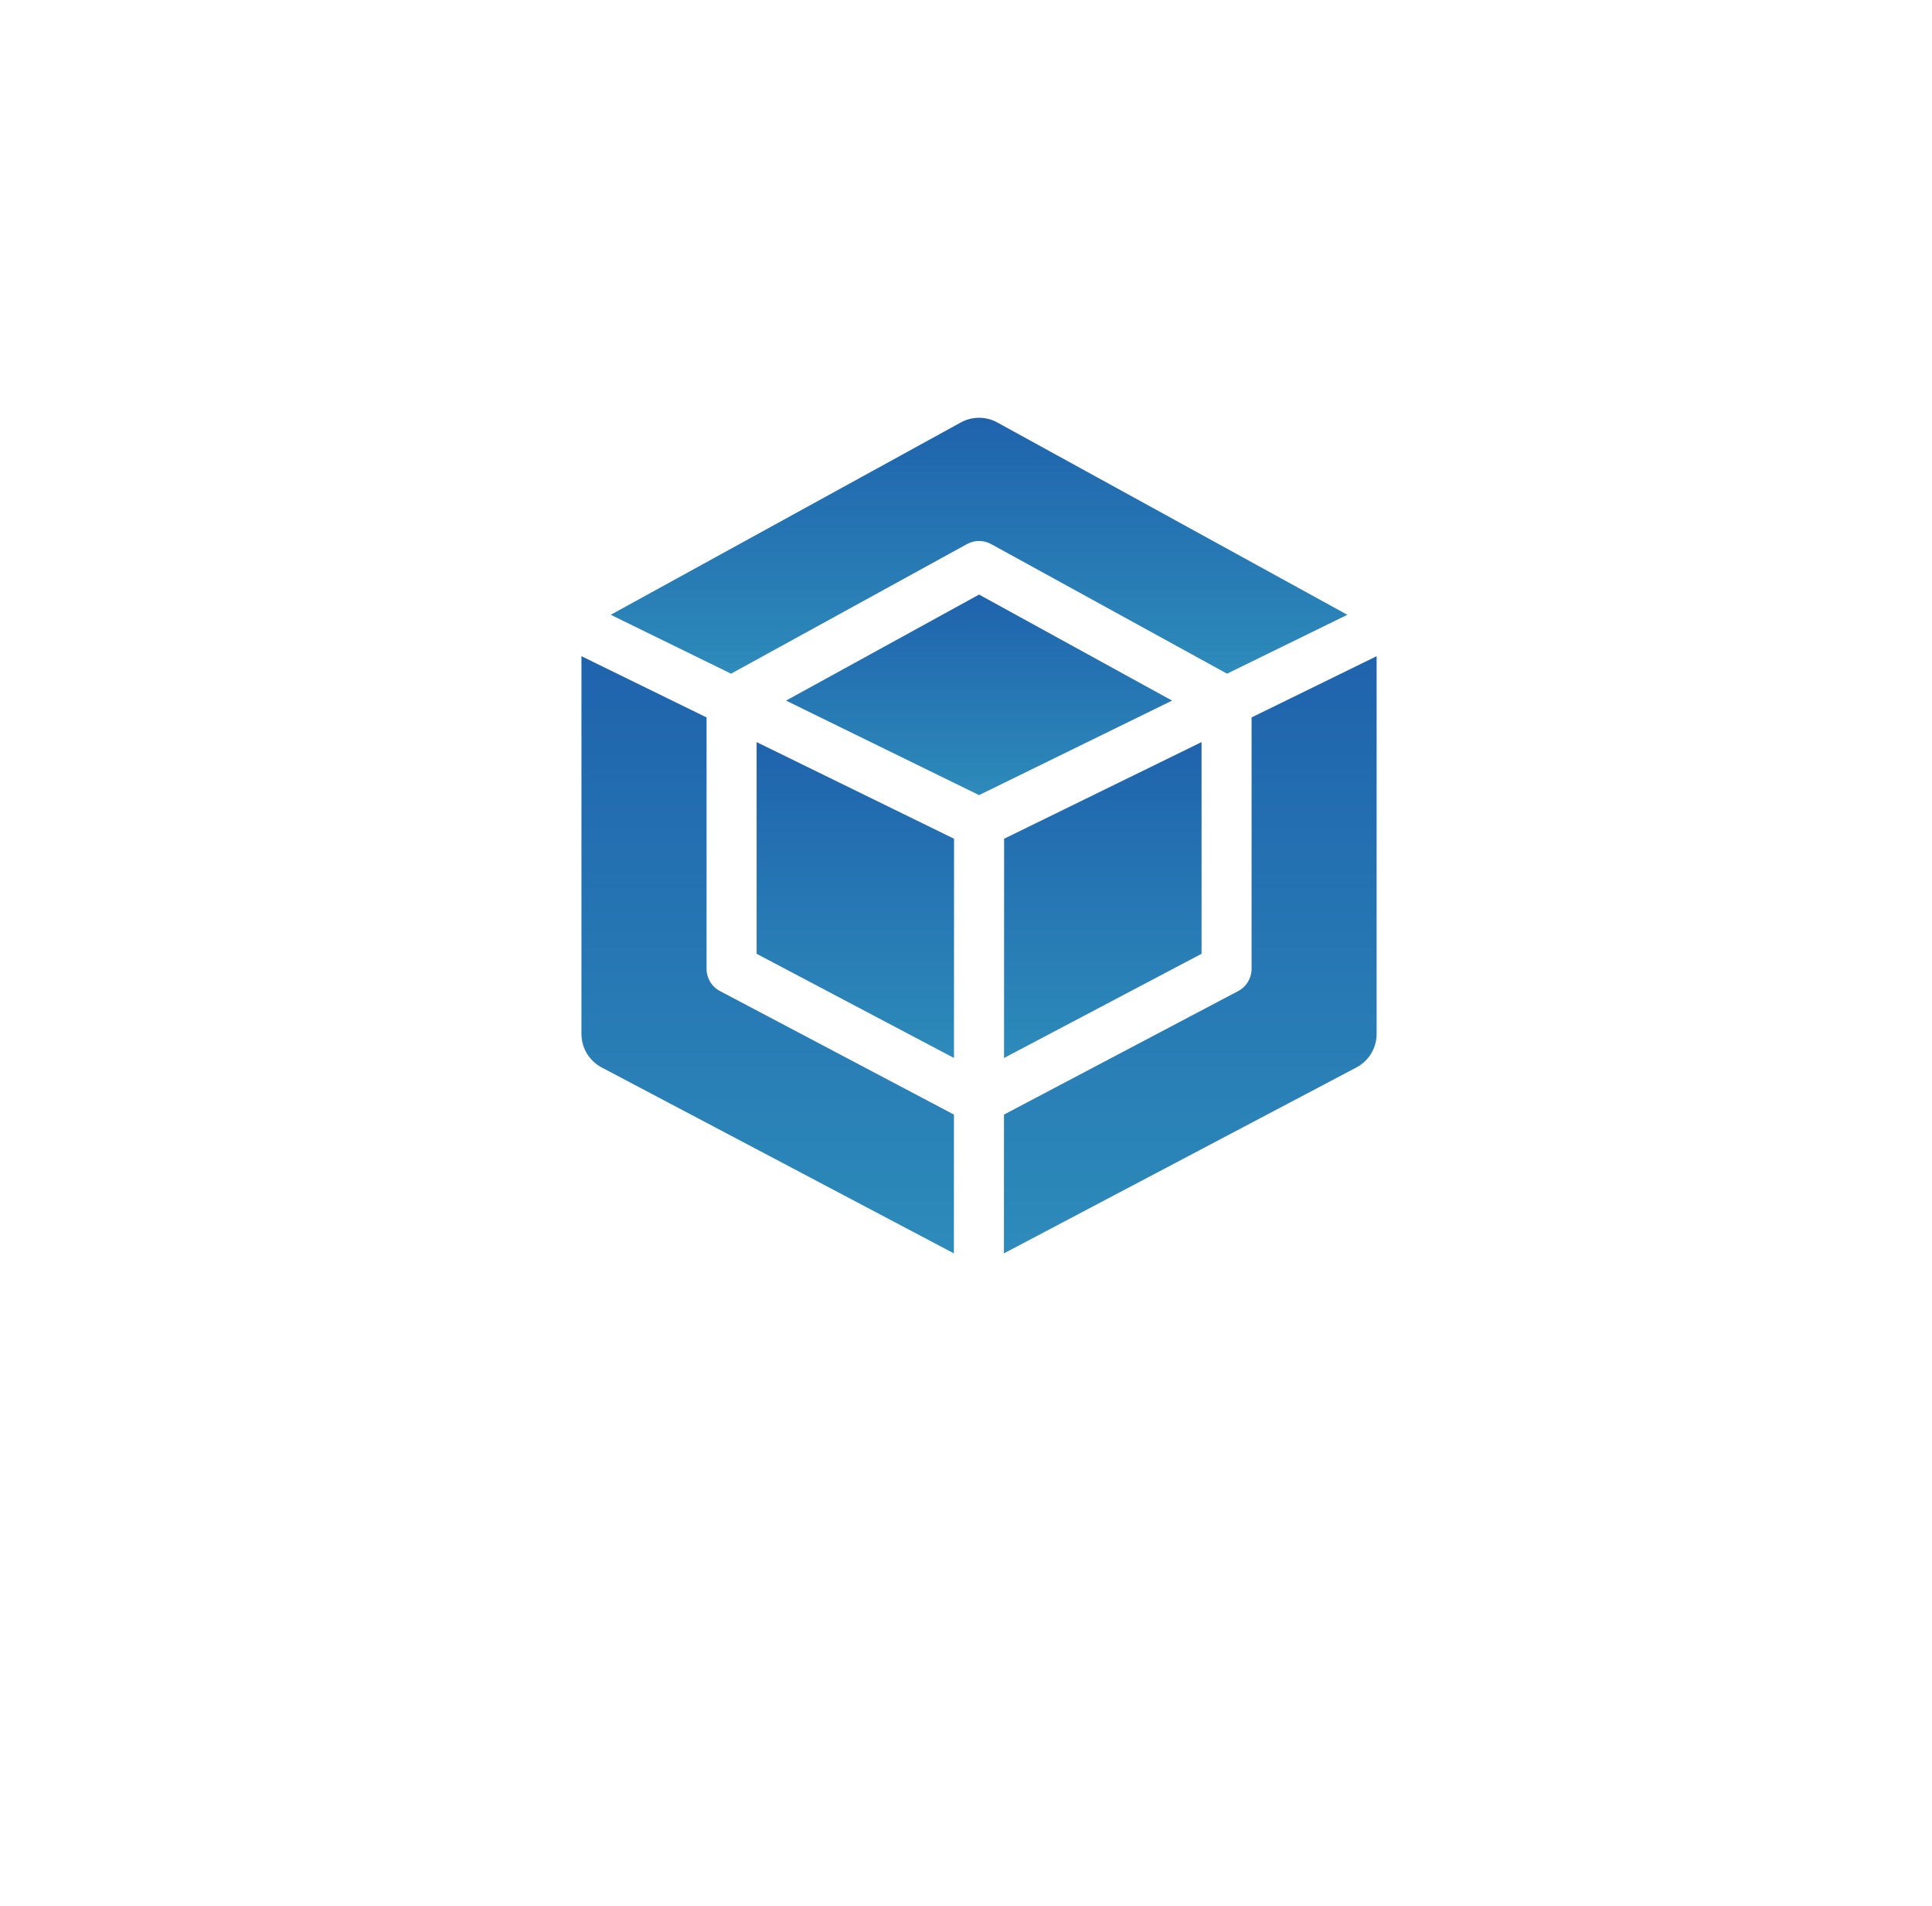 <svg width="74" height="73" viewBox="0 0 74 73" fill="none" xmlns="http://www.w3.org/2000/svg">
<g filter="url(#filter0_d_7328_9230)">
<circle cx="37" cy="32.5" r="28.5" fill="white"/>
</g>
<g clip-path="url(#clip0_7328_9230)">
<path d="M37.039 20.836C37.326 20.678 37.674 20.678 37.962 20.836L46.999 25.8L51.606 23.544L38.199 16.179C37.764 15.94 37.236 15.94 36.801 16.179L23.393 23.544L28.001 25.8L37.039 20.836Z" fill="url(#paint0_linear_7328_9230)"/>
<path d="M27.063 37.106V27.475L22.271 25.13V39.596C22.271 40.135 22.569 40.629 23.046 40.88L36.536 48L36.538 42.685L27.574 37.953C27.259 37.788 27.063 37.461 27.063 37.106Z" fill="url(#paint1_linear_7328_9230)"/>
<path d="M28.98 36.527L36.539 40.517L36.542 32.121L28.98 28.42V36.527Z" fill="url(#paint2_linear_7328_9230)"/>
<path d="M38.457 40.517L46.022 36.527V28.42L38.46 32.121L38.457 40.517Z" fill="url(#paint3_linear_7328_9230)"/>
<path d="M47.938 27.475V37.105C47.938 37.461 47.741 37.788 47.427 37.954L38.455 42.685L38.453 48L51.954 40.88C52.43 40.629 52.728 40.134 52.728 39.596V25.13L47.938 27.475Z" fill="url(#paint4_linear_7328_9230)"/>
<path d="M37.501 22.77L30.107 26.831L37.5 30.45L44.893 26.831L37.501 22.77Z" fill="url(#paint5_linear_7328_9230)"/>
</g>
<defs>
<filter id="filter0_d_7328_9230" x="0.5" y="0" width="73" height="73" filterUnits="userSpaceOnUse" color-interpolation-filters="sRGB">
<feFlood flood-opacity="0" result="BackgroundImageFix"/>
<feColorMatrix in="SourceAlpha" type="matrix" values="0 0 0 0 0 0 0 0 0 0 0 0 0 0 0 0 0 0 127 0" result="hardAlpha"/>
<feOffset dy="4"/>
<feGaussianBlur stdDeviation="4"/>
<feComposite in2="hardAlpha" operator="out"/>
<feColorMatrix type="matrix" values="0 0 0 0 0 0 0 0 0 0 0 0 0 0 0 0 0 0 0.1 0"/>
<feBlend mode="normal" in2="BackgroundImageFix" result="effect1_dropShadow_7328_9230"/>
<feBlend mode="normal" in="SourceGraphic" in2="effect1_dropShadow_7328_9230" result="shape"/>
</filter>
<linearGradient id="paint0_linear_7328_9230" x1="37.499" y1="16" x2="37.499" y2="25.8" gradientUnits="userSpaceOnUse">
<stop stop-color="#1F63AD"/>
<stop offset="0.703" stop-color="#297FB6"/>
<stop offset="1" stop-color="#2D8BBA"/>
</linearGradient>
<linearGradient id="paint1_linear_7328_9230" x1="29.405" y1="25.13" x2="29.405" y2="48" gradientUnits="userSpaceOnUse">
<stop stop-color="#1F63AD"/>
<stop offset="0.703" stop-color="#297FB6"/>
<stop offset="1" stop-color="#2D8BBA"/>
</linearGradient>
<linearGradient id="paint2_linear_7328_9230" x1="32.761" y1="28.42" x2="32.761" y2="40.517" gradientUnits="userSpaceOnUse">
<stop stop-color="#1F63AD"/>
<stop offset="0.703" stop-color="#297FB6"/>
<stop offset="1" stop-color="#2D8BBA"/>
</linearGradient>
<linearGradient id="paint3_linear_7328_9230" x1="42.239" y1="28.42" x2="42.239" y2="40.517" gradientUnits="userSpaceOnUse">
<stop stop-color="#1F63AD"/>
<stop offset="0.703" stop-color="#297FB6"/>
<stop offset="1" stop-color="#2D8BBA"/>
</linearGradient>
<linearGradient id="paint4_linear_7328_9230" x1="45.591" y1="25.13" x2="45.591" y2="48" gradientUnits="userSpaceOnUse">
<stop stop-color="#1F63AD"/>
<stop offset="0.703" stop-color="#297FB6"/>
<stop offset="1" stop-color="#2D8BBA"/>
</linearGradient>
<linearGradient id="paint5_linear_7328_9230" x1="37.5" y1="22.77" x2="37.5" y2="30.45" gradientUnits="userSpaceOnUse">
<stop stop-color="#1F63AD"/>
<stop offset="0.703" stop-color="#297FB6"/>
<stop offset="1" stop-color="#2D8BBA"/>
</linearGradient>
<clipPath id="clip0_7328_9230">
<rect width="32" height="32" fill="white" transform="translate(21.5 16)"/>
</clipPath>
</defs>
</svg>
